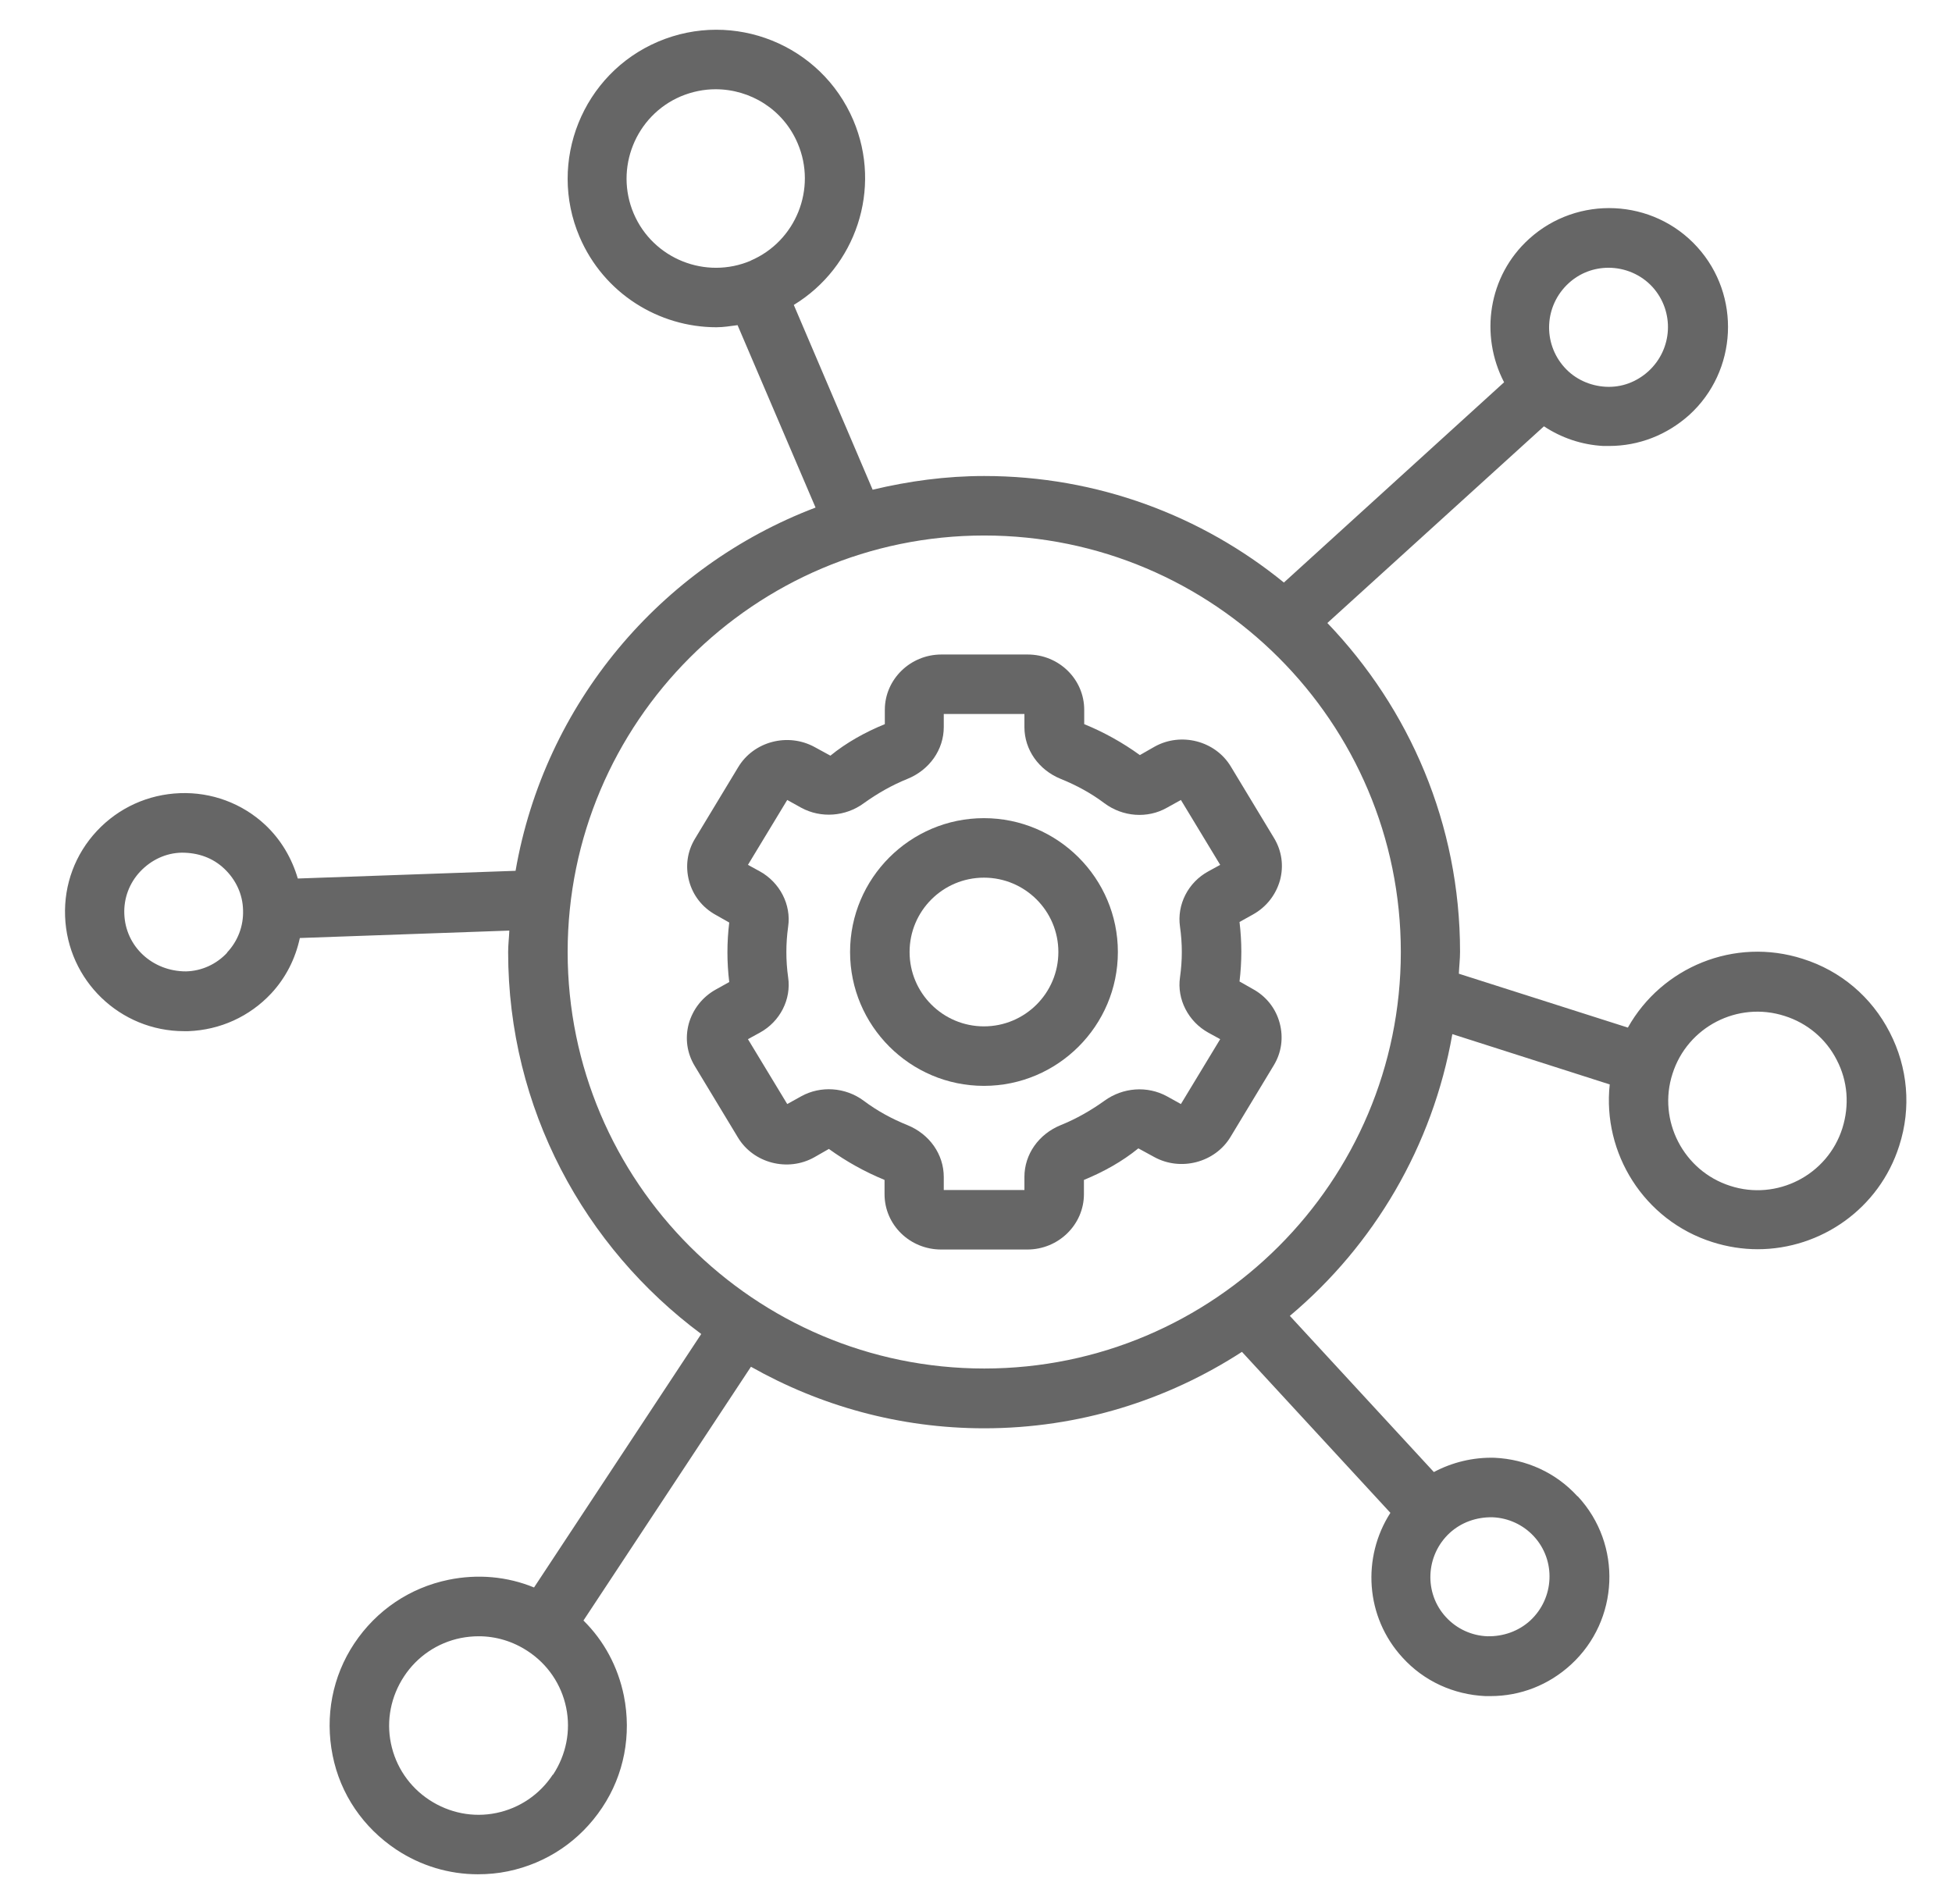 <svg width="41" height="40" viewBox="0 0 41 40" fill="none" xmlns="http://www.w3.org/2000/svg">
<g clip-path="url(#clip0_5051_14486)">
<path d="M33.13 31.431C32.679 30.938 32.061 30.657 31.392 30.625C30.942 30.613 30.505 30.719 30.117 30.925L27.092 27.644C28.855 26.163 30.092 24.081 30.505 21.725L33.811 22.782C33.654 24.225 34.529 25.638 35.967 26.094C36.279 26.194 36.605 26.244 36.917 26.244C38.242 26.244 39.473 25.394 39.892 24.069C40.148 23.275 40.073 22.425 39.692 21.688C39.311 20.944 38.661 20.394 37.867 20.144C36.429 19.681 34.904 20.319 34.192 21.588L30.642 20.456C30.648 20.3 30.667 20.15 30.667 19.994C30.667 17.313 29.605 14.888 27.88 13.088L32.429 8.956C32.798 9.2 33.223 9.344 33.673 9.369H33.798C34.423 9.369 35.011 9.138 35.48 8.719C36.498 7.794 36.573 6.206 35.648 5.188C34.723 4.169 33.136 4.094 32.117 5.019C31.255 5.8 31.079 7.044 31.592 8.031L26.967 12.238C25.248 10.838 23.055 10 20.673 10C19.867 10 19.086 10.107 18.329 10.288L16.673 6.406C17.973 5.613 18.536 3.969 17.923 2.525C17.248 0.938 15.411 0.2 13.823 0.875C12.236 1.55 11.498 3.394 12.173 4.975C12.68 6.163 13.836 6.875 15.048 6.875C15.198 6.875 15.342 6.85 15.492 6.831L17.13 10.663C13.873 11.9 11.436 14.788 10.829 18.294L6.255 18.456C6.13 18.032 5.905 17.644 5.573 17.331C5.086 16.875 4.442 16.638 3.78 16.663C3.111 16.688 2.492 16.969 2.036 17.456C1.58 17.944 1.342 18.581 1.367 19.25C1.417 20.6 2.523 21.663 3.867 21.663H3.955C4.623 21.638 5.242 21.357 5.698 20.869C6.005 20.538 6.205 20.138 6.298 19.706L10.698 19.55C10.692 19.7 10.673 19.85 10.673 20C10.673 23.288 12.273 26.2 14.729 28.025L11.217 33.35C10.655 33.119 10.036 33.063 9.423 33.188C8.605 33.356 7.905 33.831 7.442 34.525C6.98 35.219 6.823 36.056 6.986 36.875C7.148 37.694 7.63 38.394 8.323 38.856C8.842 39.2 9.436 39.375 10.036 39.375C10.248 39.375 10.461 39.356 10.667 39.313C11.486 39.144 12.186 38.669 12.648 37.975C13.111 37.282 13.267 36.444 13.104 35.625C12.979 35.013 12.686 34.469 12.255 34.044L15.773 28.713C17.223 29.532 18.892 30.006 20.673 30.006C22.667 30.006 24.523 29.413 26.086 28.4L29.204 31.782C28.605 32.713 28.673 33.969 29.461 34.825C29.911 35.319 30.529 35.6 31.198 35.632H31.305C31.936 35.632 32.529 35.4 32.998 34.969C34.011 34.038 34.08 32.45 33.142 31.438L33.13 31.431ZM35.13 22.556C35.442 21.575 36.498 21.025 37.486 21.344C37.961 21.494 38.355 21.825 38.58 22.269C38.811 22.713 38.848 23.219 38.698 23.7C38.386 24.688 37.323 25.232 36.342 24.913C35.361 24.6 34.811 23.538 35.13 22.556ZM32.948 5.95C33.186 5.731 33.486 5.625 33.786 5.625C34.123 5.625 34.467 5.763 34.711 6.031C35.173 6.544 35.136 7.331 34.623 7.8C34.373 8.025 34.061 8.144 33.723 8.125C33.392 8.106 33.08 7.963 32.861 7.719C32.398 7.206 32.436 6.419 32.948 5.95ZM15.773 5.475C14.823 5.881 13.717 5.438 13.311 4.488C12.905 3.538 13.348 2.431 14.298 2.025C14.536 1.925 14.786 1.875 15.03 1.875C15.761 1.875 16.454 2.3 16.755 3.013C17.161 3.963 16.717 5.069 15.767 5.475H15.773ZM4.773 20.013C4.548 20.256 4.236 20.4 3.905 20.407C3.205 20.407 2.636 19.888 2.611 19.2C2.598 18.869 2.717 18.55 2.948 18.306C3.18 18.063 3.486 17.919 3.817 17.913C4.161 17.913 4.467 18.019 4.711 18.25C4.955 18.482 5.098 18.788 5.105 19.119C5.117 19.45 4.998 19.769 4.767 20.013H4.773ZM11.611 37.282C11.336 37.7 10.911 37.988 10.423 38.088C9.936 38.188 9.436 38.088 9.017 37.813C8.598 37.538 8.311 37.113 8.211 36.625C8.111 36.138 8.211 35.638 8.486 35.219C8.761 34.8 9.186 34.513 9.673 34.413C9.798 34.388 9.93 34.375 10.055 34.375C10.417 34.375 10.773 34.481 11.086 34.688C11.505 34.963 11.792 35.388 11.892 35.875C11.992 36.363 11.892 36.863 11.617 37.282H11.611ZM20.673 28.75C15.848 28.75 11.923 24.825 11.923 20C11.923 15.175 15.848 11.25 20.673 11.25C25.498 11.25 29.423 15.175 29.423 20C29.423 24.825 25.498 28.75 20.673 28.75ZM32.142 34.044C31.898 34.269 31.573 34.382 31.242 34.375C30.911 34.363 30.598 34.219 30.373 33.975C29.904 33.469 29.942 32.675 30.448 32.206C30.692 31.982 31.011 31.869 31.348 31.875C31.68 31.888 31.992 32.032 32.217 32.275C32.686 32.782 32.648 33.575 32.142 34.044Z" fill="#666666"/>
<path d="M26.31 20.775L26.035 20.619C26.06 20.413 26.073 20.2 26.073 19.994C26.073 19.788 26.06 19.575 26.035 19.369L26.317 19.212C26.598 19.056 26.798 18.8 26.885 18.494C26.967 18.188 26.923 17.875 26.76 17.606L25.854 16.106C25.529 15.562 24.804 15.375 24.248 15.688L23.942 15.863C23.579 15.6 23.185 15.381 22.773 15.213V14.912C22.773 14.269 22.242 13.75 21.585 13.75H19.773C19.117 13.75 18.585 14.275 18.585 14.912V15.213C18.173 15.381 17.779 15.6 17.442 15.875L17.11 15.694C16.548 15.387 15.829 15.575 15.504 16.119L14.598 17.619C14.435 17.887 14.392 18.2 14.473 18.506C14.554 18.812 14.754 19.069 15.042 19.225L15.317 19.381C15.292 19.587 15.279 19.8 15.279 20.006C15.279 20.212 15.292 20.425 15.317 20.631L15.035 20.788C14.754 20.944 14.554 21.2 14.467 21.506C14.385 21.812 14.429 22.125 14.592 22.394L15.498 23.894C15.823 24.438 16.548 24.625 17.104 24.312L17.41 24.137C17.773 24.4 18.167 24.619 18.579 24.788V25.087C18.579 25.731 19.11 26.25 19.767 26.25H21.579C22.235 26.25 22.767 25.725 22.767 25.087V24.788C23.179 24.619 23.573 24.4 23.91 24.125L24.242 24.306C24.798 24.613 25.523 24.425 25.848 23.881L26.754 22.381C26.917 22.113 26.96 21.8 26.879 21.494C26.798 21.188 26.598 20.931 26.31 20.775ZM24.823 20C24.823 20.175 24.81 20.35 24.785 20.531C24.717 20.994 24.96 21.462 25.379 21.694L25.629 21.831L24.804 23.194L24.51 23.031C24.098 22.806 23.585 22.844 23.198 23.125C22.91 23.331 22.604 23.506 22.279 23.637C21.817 23.825 21.517 24.25 21.517 24.725V25H19.823V24.725C19.823 24.25 19.523 23.825 19.06 23.637C18.735 23.506 18.423 23.337 18.142 23.125C17.754 22.837 17.235 22.806 16.829 23.031L16.535 23.194L15.71 21.831L15.96 21.694C16.385 21.462 16.623 20.994 16.554 20.531C16.529 20.356 16.517 20.175 16.517 20C16.517 19.825 16.529 19.65 16.554 19.469C16.623 19.006 16.379 18.538 15.96 18.306L15.71 18.169L16.535 16.806L16.829 16.969C17.242 17.194 17.76 17.156 18.142 16.875C18.429 16.669 18.735 16.494 19.06 16.363C19.523 16.175 19.823 15.75 19.823 15.275V15H21.517V15.275C21.517 15.75 21.817 16.175 22.279 16.363C22.604 16.494 22.917 16.663 23.198 16.875C23.585 17.163 24.104 17.2 24.51 16.969L24.804 16.806L25.629 18.169L25.379 18.306C24.954 18.538 24.717 19.006 24.785 19.469C24.81 19.644 24.823 19.825 24.823 20Z" fill="#666666"/>
<path d="M20.667 17.188C19.117 17.188 17.855 18.45 17.855 20C17.855 21.55 19.117 22.812 20.667 22.812C22.217 22.812 23.48 21.55 23.48 20C23.48 18.45 22.217 17.188 20.667 17.188ZM20.667 21.562C19.805 21.562 19.105 20.863 19.105 20C19.105 19.137 19.805 18.438 20.667 18.438C21.529 18.438 22.23 19.137 22.23 20C22.23 20.863 21.529 21.562 20.667 21.562Z" fill="#666666"/>
</g>
<defs>
<clipPath id="clip0_5051_14486">
<rect width="40" height="40" fill="white" transform="translate(0.667)"/>
</clipPath>
</defs>
</svg>
